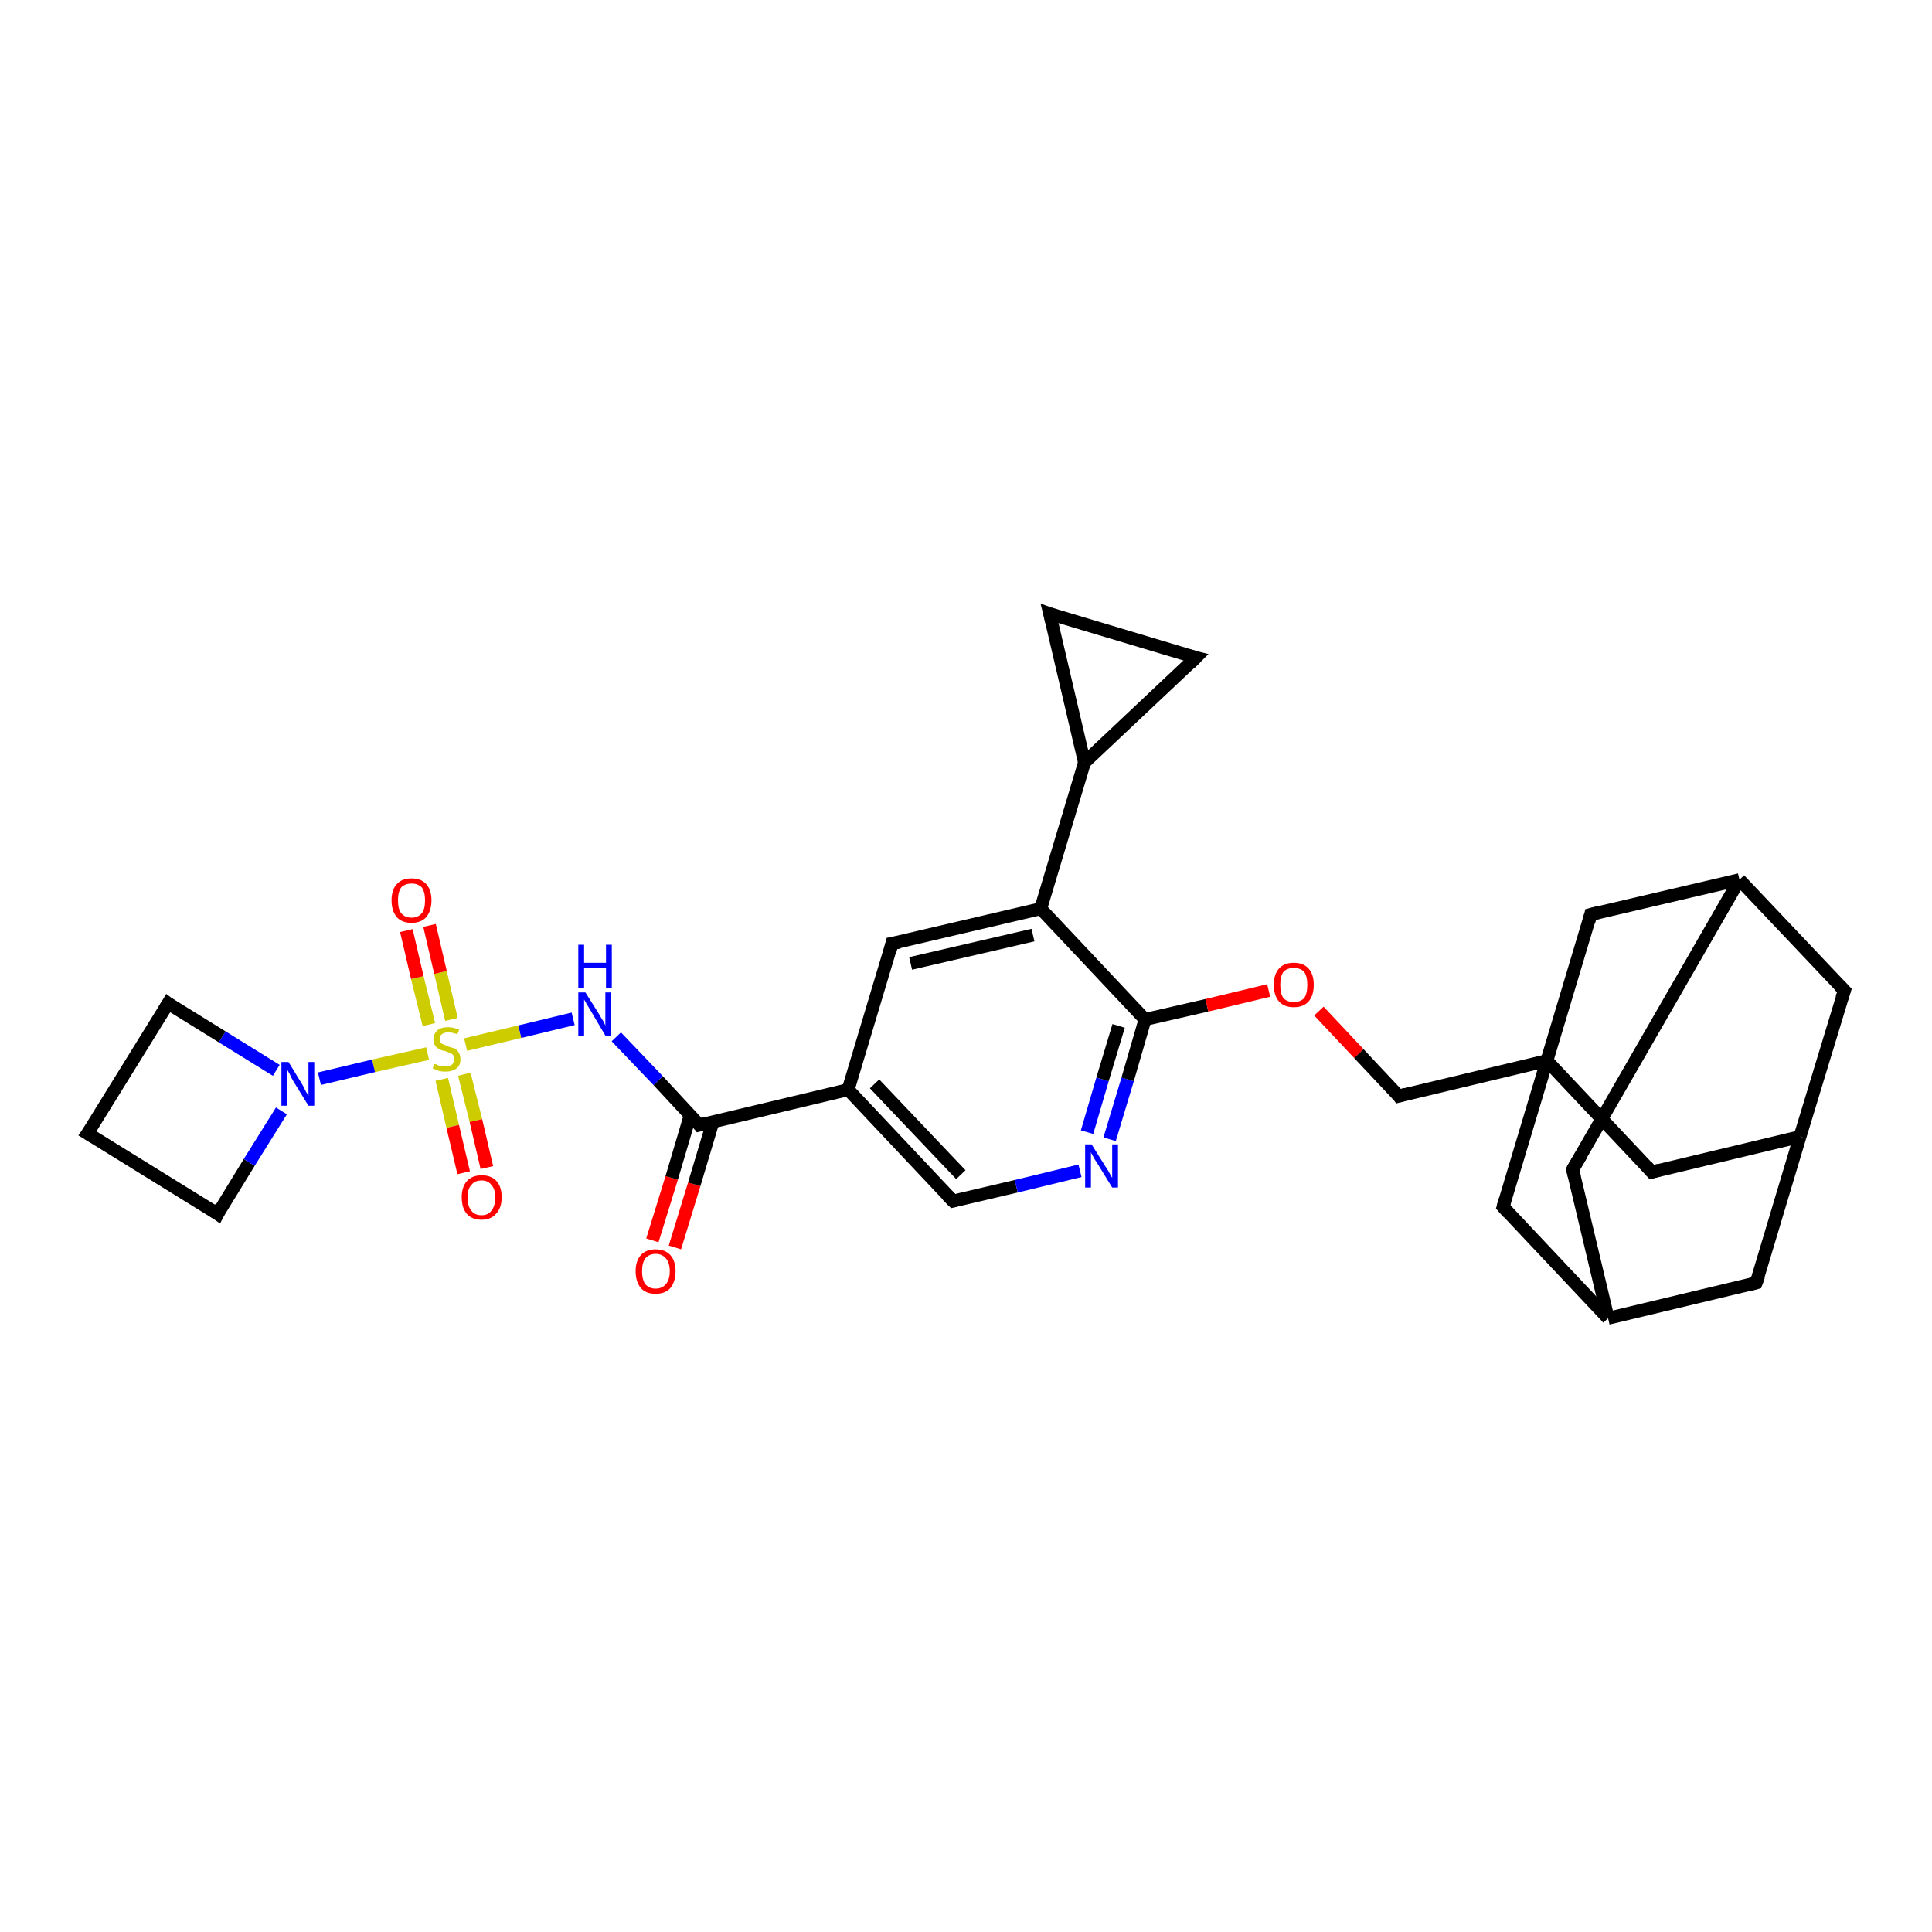 <?xml version='1.0' encoding='iso-8859-1'?>
<svg version='1.1' baseProfile='full'
              xmlns='http://www.w3.org/2000/svg'
                      xmlns:rdkit='http://www.rdkit.org/xml'
                      xmlns:xlink='http://www.w3.org/1999/xlink'
                  xml:space='preserve'
width='300px' height='300px' viewBox='0 0 300 300'>
<!-- END OF HEADER -->
<rect style='opacity:1.0;fill:#FFFFFF;stroke:none' width='300.0' height='300.0' x='0.0' y='0.0'> </rect>
<path class='bond-0 atom-0 atom-1' d='M 101.3,192.6 L 104.3,182.9' style='fill:none;fill-rule:evenodd;stroke:#FF0000;stroke-width:2.0px;stroke-linecap:butt;stroke-linejoin:miter;stroke-opacity:1' />
<path class='bond-0 atom-0 atom-1' d='M 104.3,182.9 L 107.2,173.1' style='fill:none;fill-rule:evenodd;stroke:#000000;stroke-width:2.0px;stroke-linecap:butt;stroke-linejoin:miter;stroke-opacity:1' />
<path class='bond-0 atom-0 atom-1' d='M 104.8,193.7 L 107.8,183.9' style='fill:none;fill-rule:evenodd;stroke:#FF0000;stroke-width:2.0px;stroke-linecap:butt;stroke-linejoin:miter;stroke-opacity:1' />
<path class='bond-0 atom-0 atom-1' d='M 107.8,183.9 L 110.7,174.2' style='fill:none;fill-rule:evenodd;stroke:#000000;stroke-width:2.0px;stroke-linecap:butt;stroke-linejoin:miter;stroke-opacity:1' />
<path class='bond-1 atom-1 atom-2' d='M 108.6,174.7 L 102.2,167.8' style='fill:none;fill-rule:evenodd;stroke:#000000;stroke-width:2.0px;stroke-linecap:butt;stroke-linejoin:miter;stroke-opacity:1' />
<path class='bond-1 atom-1 atom-2' d='M 102.2,167.8 L 95.7,161.0' style='fill:none;fill-rule:evenodd;stroke:#0000FF;stroke-width:2.0px;stroke-linecap:butt;stroke-linejoin:miter;stroke-opacity:1' />
<path class='bond-2 atom-2 atom-3' d='M 89.0,158.2 L 80.7,160.2' style='fill:none;fill-rule:evenodd;stroke:#0000FF;stroke-width:2.0px;stroke-linecap:butt;stroke-linejoin:miter;stroke-opacity:1' />
<path class='bond-2 atom-2 atom-3' d='M 80.7,160.2 L 72.3,162.2' style='fill:none;fill-rule:evenodd;stroke:#CCCC00;stroke-width:2.0px;stroke-linecap:butt;stroke-linejoin:miter;stroke-opacity:1' />
<path class='bond-3 atom-3 atom-4' d='M 70.1,158.3 L 68.4,151.0' style='fill:none;fill-rule:evenodd;stroke:#CCCC00;stroke-width:2.0px;stroke-linecap:butt;stroke-linejoin:miter;stroke-opacity:1' />
<path class='bond-3 atom-3 atom-4' d='M 68.4,151.0 L 66.7,143.7' style='fill:none;fill-rule:evenodd;stroke:#FF0000;stroke-width:2.0px;stroke-linecap:butt;stroke-linejoin:miter;stroke-opacity:1' />
<path class='bond-3 atom-3 atom-4' d='M 66.6,159.1 L 64.8,151.8' style='fill:none;fill-rule:evenodd;stroke:#CCCC00;stroke-width:2.0px;stroke-linecap:butt;stroke-linejoin:miter;stroke-opacity:1' />
<path class='bond-3 atom-3 atom-4' d='M 64.8,151.8 L 63.1,144.5' style='fill:none;fill-rule:evenodd;stroke:#FF0000;stroke-width:2.0px;stroke-linecap:butt;stroke-linejoin:miter;stroke-opacity:1' />
<path class='bond-4 atom-3 atom-5' d='M 68.6,167.6 L 70.3,174.9' style='fill:none;fill-rule:evenodd;stroke:#CCCC00;stroke-width:2.0px;stroke-linecap:butt;stroke-linejoin:miter;stroke-opacity:1' />
<path class='bond-4 atom-3 atom-5' d='M 70.3,174.9 L 72.0,182.1' style='fill:none;fill-rule:evenodd;stroke:#FF0000;stroke-width:2.0px;stroke-linecap:butt;stroke-linejoin:miter;stroke-opacity:1' />
<path class='bond-4 atom-3 atom-5' d='M 72.1,166.8 L 73.9,174.0' style='fill:none;fill-rule:evenodd;stroke:#CCCC00;stroke-width:2.0px;stroke-linecap:butt;stroke-linejoin:miter;stroke-opacity:1' />
<path class='bond-4 atom-3 atom-5' d='M 73.9,174.0 L 75.6,181.3' style='fill:none;fill-rule:evenodd;stroke:#FF0000;stroke-width:2.0px;stroke-linecap:butt;stroke-linejoin:miter;stroke-opacity:1' />
<path class='bond-5 atom-3 atom-6' d='M 66.4,163.6 L 58.0,165.5' style='fill:none;fill-rule:evenodd;stroke:#CCCC00;stroke-width:2.0px;stroke-linecap:butt;stroke-linejoin:miter;stroke-opacity:1' />
<path class='bond-5 atom-3 atom-6' d='M 58.0,165.5 L 49.6,167.5' style='fill:none;fill-rule:evenodd;stroke:#0000FF;stroke-width:2.0px;stroke-linecap:butt;stroke-linejoin:miter;stroke-opacity:1' />
<path class='bond-6 atom-6 atom-7' d='M 42.9,166.2 L 34.5,161.0' style='fill:none;fill-rule:evenodd;stroke:#0000FF;stroke-width:2.0px;stroke-linecap:butt;stroke-linejoin:miter;stroke-opacity:1' />
<path class='bond-6 atom-6 atom-7' d='M 34.5,161.0 L 26.1,155.8' style='fill:none;fill-rule:evenodd;stroke:#000000;stroke-width:2.0px;stroke-linecap:butt;stroke-linejoin:miter;stroke-opacity:1' />
<path class='bond-7 atom-7 atom-8' d='M 26.1,155.8 L 13.6,176.0' style='fill:none;fill-rule:evenodd;stroke:#000000;stroke-width:2.0px;stroke-linecap:butt;stroke-linejoin:miter;stroke-opacity:1' />
<path class='bond-8 atom-8 atom-9' d='M 13.6,176.0 L 33.8,188.5' style='fill:none;fill-rule:evenodd;stroke:#000000;stroke-width:2.0px;stroke-linecap:butt;stroke-linejoin:miter;stroke-opacity:1' />
<path class='bond-9 atom-1 atom-10' d='M 108.6,174.7 L 131.7,169.2' style='fill:none;fill-rule:evenodd;stroke:#000000;stroke-width:2.0px;stroke-linecap:butt;stroke-linejoin:miter;stroke-opacity:1' />
<path class='bond-10 atom-10 atom-11' d='M 131.7,169.2 L 148.0,186.5' style='fill:none;fill-rule:evenodd;stroke:#000000;stroke-width:2.0px;stroke-linecap:butt;stroke-linejoin:miter;stroke-opacity:1' />
<path class='bond-10 atom-10 atom-11' d='M 135.8,168.3 L 149.2,182.4' style='fill:none;fill-rule:evenodd;stroke:#000000;stroke-width:2.0px;stroke-linecap:butt;stroke-linejoin:miter;stroke-opacity:1' />
<path class='bond-11 atom-11 atom-12' d='M 148.0,186.5 L 157.8,184.2' style='fill:none;fill-rule:evenodd;stroke:#000000;stroke-width:2.0px;stroke-linecap:butt;stroke-linejoin:miter;stroke-opacity:1' />
<path class='bond-11 atom-11 atom-12' d='M 157.8,184.2 L 167.7,181.8' style='fill:none;fill-rule:evenodd;stroke:#0000FF;stroke-width:2.0px;stroke-linecap:butt;stroke-linejoin:miter;stroke-opacity:1' />
<path class='bond-12 atom-12 atom-13' d='M 172.3,176.9 L 175.1,167.6' style='fill:none;fill-rule:evenodd;stroke:#0000FF;stroke-width:2.0px;stroke-linecap:butt;stroke-linejoin:miter;stroke-opacity:1' />
<path class='bond-12 atom-12 atom-13' d='M 175.1,167.6 L 177.8,158.3' style='fill:none;fill-rule:evenodd;stroke:#000000;stroke-width:2.0px;stroke-linecap:butt;stroke-linejoin:miter;stroke-opacity:1' />
<path class='bond-12 atom-12 atom-13' d='M 168.8,175.8 L 171.2,167.6' style='fill:none;fill-rule:evenodd;stroke:#0000FF;stroke-width:2.0px;stroke-linecap:butt;stroke-linejoin:miter;stroke-opacity:1' />
<path class='bond-12 atom-12 atom-13' d='M 171.2,167.6 L 173.7,159.3' style='fill:none;fill-rule:evenodd;stroke:#000000;stroke-width:2.0px;stroke-linecap:butt;stroke-linejoin:miter;stroke-opacity:1' />
<path class='bond-13 atom-13 atom-14' d='M 177.8,158.3 L 187.4,156.1' style='fill:none;fill-rule:evenodd;stroke:#000000;stroke-width:2.0px;stroke-linecap:butt;stroke-linejoin:miter;stroke-opacity:1' />
<path class='bond-13 atom-13 atom-14' d='M 187.4,156.1 L 197.0,153.8' style='fill:none;fill-rule:evenodd;stroke:#FF0000;stroke-width:2.0px;stroke-linecap:butt;stroke-linejoin:miter;stroke-opacity:1' />
<path class='bond-14 atom-14 atom-15' d='M 204.8,157.0 L 211.0,163.6' style='fill:none;fill-rule:evenodd;stroke:#FF0000;stroke-width:2.0px;stroke-linecap:butt;stroke-linejoin:miter;stroke-opacity:1' />
<path class='bond-14 atom-14 atom-15' d='M 211.0,163.6 L 217.2,170.2' style='fill:none;fill-rule:evenodd;stroke:#000000;stroke-width:2.0px;stroke-linecap:butt;stroke-linejoin:miter;stroke-opacity:1' />
<path class='bond-15 atom-15 atom-16' d='M 217.2,170.2 L 240.2,164.7' style='fill:none;fill-rule:evenodd;stroke:#000000;stroke-width:2.0px;stroke-linecap:butt;stroke-linejoin:miter;stroke-opacity:1' />
<path class='bond-16 atom-16 atom-17' d='M 240.2,164.7 L 256.5,182.0' style='fill:none;fill-rule:evenodd;stroke:#000000;stroke-width:2.0px;stroke-linecap:butt;stroke-linejoin:miter;stroke-opacity:1' />
<path class='bond-17 atom-17 atom-18' d='M 256.5,182.0 L 279.5,176.5' style='fill:none;fill-rule:evenodd;stroke:#000000;stroke-width:2.0px;stroke-linecap:butt;stroke-linejoin:miter;stroke-opacity:1' />
<path class='bond-18 atom-18 atom-19' d='M 279.5,176.5 L 286.4,153.8' style='fill:none;fill-rule:evenodd;stroke:#000000;stroke-width:2.0px;stroke-linecap:butt;stroke-linejoin:miter;stroke-opacity:1' />
<path class='bond-19 atom-19 atom-20' d='M 286.4,153.8 L 270.1,136.6' style='fill:none;fill-rule:evenodd;stroke:#000000;stroke-width:2.0px;stroke-linecap:butt;stroke-linejoin:miter;stroke-opacity:1' />
<path class='bond-20 atom-20 atom-21' d='M 270.1,136.6 L 244.2,181.6' style='fill:none;fill-rule:evenodd;stroke:#000000;stroke-width:2.0px;stroke-linecap:butt;stroke-linejoin:miter;stroke-opacity:1' />
<path class='bond-21 atom-21 atom-22' d='M 244.2,181.6 L 249.7,204.7' style='fill:none;fill-rule:evenodd;stroke:#000000;stroke-width:2.0px;stroke-linecap:butt;stroke-linejoin:miter;stroke-opacity:1' />
<path class='bond-22 atom-22 atom-23' d='M 249.7,204.7 L 272.7,199.2' style='fill:none;fill-rule:evenodd;stroke:#000000;stroke-width:2.0px;stroke-linecap:butt;stroke-linejoin:miter;stroke-opacity:1' />
<path class='bond-23 atom-22 atom-24' d='M 249.7,204.7 L 233.4,187.4' style='fill:none;fill-rule:evenodd;stroke:#000000;stroke-width:2.0px;stroke-linecap:butt;stroke-linejoin:miter;stroke-opacity:1' />
<path class='bond-24 atom-20 atom-25' d='M 270.1,136.6 L 247.0,142.0' style='fill:none;fill-rule:evenodd;stroke:#000000;stroke-width:2.0px;stroke-linecap:butt;stroke-linejoin:miter;stroke-opacity:1' />
<path class='bond-25 atom-13 atom-26' d='M 177.8,158.3 L 161.6,141.1' style='fill:none;fill-rule:evenodd;stroke:#000000;stroke-width:2.0px;stroke-linecap:butt;stroke-linejoin:miter;stroke-opacity:1' />
<path class='bond-26 atom-26 atom-27' d='M 161.6,141.1 L 138.5,146.5' style='fill:none;fill-rule:evenodd;stroke:#000000;stroke-width:2.0px;stroke-linecap:butt;stroke-linejoin:miter;stroke-opacity:1' />
<path class='bond-26 atom-26 atom-27' d='M 160.4,145.2 L 141.4,149.6' style='fill:none;fill-rule:evenodd;stroke:#000000;stroke-width:2.0px;stroke-linecap:butt;stroke-linejoin:miter;stroke-opacity:1' />
<path class='bond-27 atom-26 atom-28' d='M 161.6,141.1 L 168.4,118.4' style='fill:none;fill-rule:evenodd;stroke:#000000;stroke-width:2.0px;stroke-linecap:butt;stroke-linejoin:miter;stroke-opacity:1' />
<path class='bond-28 atom-28 atom-29' d='M 168.4,118.4 L 163.0,95.3' style='fill:none;fill-rule:evenodd;stroke:#000000;stroke-width:2.0px;stroke-linecap:butt;stroke-linejoin:miter;stroke-opacity:1' />
<path class='bond-29 atom-29 atom-30' d='M 163.0,95.3 L 185.7,102.1' style='fill:none;fill-rule:evenodd;stroke:#000000;stroke-width:2.0px;stroke-linecap:butt;stroke-linejoin:miter;stroke-opacity:1' />
<path class='bond-30 atom-9 atom-6' d='M 33.8,188.5 L 38.7,180.5' style='fill:none;fill-rule:evenodd;stroke:#000000;stroke-width:2.0px;stroke-linecap:butt;stroke-linejoin:miter;stroke-opacity:1' />
<path class='bond-30 atom-9 atom-6' d='M 38.7,180.5 L 43.7,172.5' style='fill:none;fill-rule:evenodd;stroke:#0000FF;stroke-width:2.0px;stroke-linecap:butt;stroke-linejoin:miter;stroke-opacity:1' />
<path class='bond-31 atom-27 atom-10' d='M 138.5,146.5 L 131.7,169.2' style='fill:none;fill-rule:evenodd;stroke:#000000;stroke-width:2.0px;stroke-linecap:butt;stroke-linejoin:miter;stroke-opacity:1' />
<path class='bond-32 atom-30 atom-28' d='M 185.7,102.1 L 168.4,118.4' style='fill:none;fill-rule:evenodd;stroke:#000000;stroke-width:2.0px;stroke-linecap:butt;stroke-linejoin:miter;stroke-opacity:1' />
<path class='bond-33 atom-24 atom-16' d='M 233.4,187.4 L 240.2,164.7' style='fill:none;fill-rule:evenodd;stroke:#000000;stroke-width:2.0px;stroke-linecap:butt;stroke-linejoin:miter;stroke-opacity:1' />
<path class='bond-34 atom-25 atom-16' d='M 247.0,142.0 L 240.2,164.7' style='fill:none;fill-rule:evenodd;stroke:#000000;stroke-width:2.0px;stroke-linecap:butt;stroke-linejoin:miter;stroke-opacity:1' />
<path class='bond-35 atom-23 atom-18' d='M 272.7,199.2 L 279.5,176.5' style='fill:none;fill-rule:evenodd;stroke:#000000;stroke-width:2.0px;stroke-linecap:butt;stroke-linejoin:miter;stroke-opacity:1' />
<path d='M 108.3,174.3 L 108.6,174.7 L 109.8,174.4' style='fill:none;stroke:#000000;stroke-width:2.0px;stroke-linecap:butt;stroke-linejoin:miter;stroke-opacity:1;' />
<path d='M 26.5,156.1 L 26.1,155.8 L 25.5,156.8' style='fill:none;stroke:#000000;stroke-width:2.0px;stroke-linecap:butt;stroke-linejoin:miter;stroke-opacity:1;' />
<path d='M 14.3,175.0 L 13.6,176.0 L 14.6,176.6' style='fill:none;stroke:#000000;stroke-width:2.0px;stroke-linecap:butt;stroke-linejoin:miter;stroke-opacity:1;' />
<path d='M 32.8,187.8 L 33.8,188.5 L 34.0,188.1' style='fill:none;stroke:#000000;stroke-width:2.0px;stroke-linecap:butt;stroke-linejoin:miter;stroke-opacity:1;' />
<path d='M 147.1,185.6 L 148.0,186.5 L 148.4,186.4' style='fill:none;stroke:#000000;stroke-width:2.0px;stroke-linecap:butt;stroke-linejoin:miter;stroke-opacity:1;' />
<path d='M 216.9,169.8 L 217.2,170.2 L 218.3,169.9' style='fill:none;stroke:#000000;stroke-width:2.0px;stroke-linecap:butt;stroke-linejoin:miter;stroke-opacity:1;' />
<path d='M 255.7,181.1 L 256.5,182.0 L 257.6,181.7' style='fill:none;stroke:#000000;stroke-width:2.0px;stroke-linecap:butt;stroke-linejoin:miter;stroke-opacity:1;' />
<path d='M 286.0,155.0 L 286.4,153.8 L 285.6,153.0' style='fill:none;stroke:#000000;stroke-width:2.0px;stroke-linecap:butt;stroke-linejoin:miter;stroke-opacity:1;' />
<path d='M 245.5,179.4 L 244.2,181.6 L 244.5,182.8' style='fill:none;stroke:#000000;stroke-width:2.0px;stroke-linecap:butt;stroke-linejoin:miter;stroke-opacity:1;' />
<path d='M 271.6,199.5 L 272.7,199.2 L 273.1,198.1' style='fill:none;stroke:#000000;stroke-width:2.0px;stroke-linecap:butt;stroke-linejoin:miter;stroke-opacity:1;' />
<path d='M 234.2,188.3 L 233.4,187.4 L 233.7,186.3' style='fill:none;stroke:#000000;stroke-width:2.0px;stroke-linecap:butt;stroke-linejoin:miter;stroke-opacity:1;' />
<path d='M 248.2,141.7 L 247.0,142.0 L 246.7,143.2' style='fill:none;stroke:#000000;stroke-width:2.0px;stroke-linecap:butt;stroke-linejoin:miter;stroke-opacity:1;' />
<path d='M 139.7,146.3 L 138.5,146.5 L 138.2,147.7' style='fill:none;stroke:#000000;stroke-width:2.0px;stroke-linecap:butt;stroke-linejoin:miter;stroke-opacity:1;' />
<path d='M 163.3,96.5 L 163.0,95.3 L 164.1,95.7' style='fill:none;stroke:#000000;stroke-width:2.0px;stroke-linecap:butt;stroke-linejoin:miter;stroke-opacity:1;' />
<path d='M 184.5,101.8 L 185.7,102.1 L 184.8,103.0' style='fill:none;stroke:#000000;stroke-width:2.0px;stroke-linecap:butt;stroke-linejoin:miter;stroke-opacity:1;' />
<path class='atom-0' d='M 98.7 197.4
Q 98.7 195.8, 99.5 194.9
Q 100.3 194.0, 101.8 194.0
Q 103.3 194.0, 104.1 194.9
Q 104.9 195.8, 104.9 197.4
Q 104.9 199.0, 104.1 200.0
Q 103.3 200.9, 101.8 200.9
Q 100.3 200.9, 99.5 200.0
Q 98.7 199.0, 98.7 197.4
M 101.8 200.1
Q 102.8 200.1, 103.4 199.4
Q 104.0 198.7, 104.0 197.4
Q 104.0 196.1, 103.4 195.4
Q 102.8 194.7, 101.8 194.7
Q 100.8 194.7, 100.2 195.4
Q 99.7 196.1, 99.7 197.4
Q 99.7 198.7, 100.2 199.4
Q 100.8 200.1, 101.8 200.1
' fill='#FF0000'/>
<path class='atom-2' d='M 90.9 154.1
L 93.1 157.6
Q 93.3 158.0, 93.7 158.6
Q 94.0 159.2, 94.0 159.3
L 94.0 154.1
L 94.9 154.1
L 94.9 160.8
L 94.0 160.8
L 91.7 156.9
Q 91.4 156.4, 91.1 155.9
Q 90.8 155.4, 90.7 155.2
L 90.7 160.8
L 89.8 160.8
L 89.8 154.1
L 90.9 154.1
' fill='#0000FF'/>
<path class='atom-2' d='M 89.8 146.7
L 90.7 146.7
L 90.7 149.5
L 94.1 149.5
L 94.1 146.7
L 95.0 146.7
L 95.0 153.4
L 94.1 153.4
L 94.1 150.3
L 90.7 150.3
L 90.7 153.4
L 89.8 153.4
L 89.8 146.7
' fill='#0000FF'/>
<path class='atom-3' d='M 67.4 165.2
Q 67.5 165.2, 67.8 165.3
Q 68.1 165.5, 68.5 165.5
Q 68.8 165.6, 69.2 165.6
Q 69.8 165.6, 70.2 165.3
Q 70.5 165.0, 70.5 164.5
Q 70.5 164.1, 70.4 163.9
Q 70.2 163.6, 69.9 163.5
Q 69.6 163.4, 69.1 163.2
Q 68.5 163.1, 68.2 162.9
Q 67.8 162.7, 67.6 162.4
Q 67.3 162.0, 67.3 161.4
Q 67.3 160.6, 67.9 160.0
Q 68.5 159.5, 69.6 159.5
Q 70.4 159.5, 71.3 159.9
L 71.0 160.6
Q 70.2 160.3, 69.6 160.3
Q 69.0 160.3, 68.6 160.6
Q 68.3 160.8, 68.3 161.3
Q 68.3 161.6, 68.4 161.9
Q 68.6 162.1, 68.9 162.2
Q 69.2 162.3, 69.6 162.5
Q 70.2 162.7, 70.6 162.8
Q 71.0 163.0, 71.2 163.4
Q 71.5 163.8, 71.5 164.5
Q 71.5 165.4, 70.9 165.9
Q 70.2 166.4, 69.2 166.4
Q 68.6 166.4, 68.2 166.3
Q 67.7 166.1, 67.2 165.9
L 67.4 165.2
' fill='#CCCC00'/>
<path class='atom-4' d='M 60.8 139.8
Q 60.8 138.2, 61.6 137.3
Q 62.4 136.4, 63.9 136.4
Q 65.4 136.4, 66.2 137.3
Q 67.0 138.2, 67.0 139.8
Q 67.0 141.4, 66.2 142.4
Q 65.4 143.3, 63.9 143.3
Q 62.4 143.3, 61.6 142.4
Q 60.8 141.4, 60.8 139.8
M 63.9 142.5
Q 64.9 142.5, 65.5 141.8
Q 66.0 141.2, 66.0 139.8
Q 66.0 138.5, 65.5 137.8
Q 64.9 137.2, 63.9 137.2
Q 62.9 137.2, 62.3 137.8
Q 61.8 138.5, 61.8 139.8
Q 61.8 141.2, 62.3 141.8
Q 62.9 142.5, 63.9 142.5
' fill='#FF0000'/>
<path class='atom-5' d='M 71.7 185.9
Q 71.7 184.3, 72.5 183.4
Q 73.3 182.5, 74.8 182.5
Q 76.3 182.5, 77.1 183.4
Q 77.9 184.3, 77.9 185.9
Q 77.9 187.6, 77.0 188.5
Q 76.2 189.4, 74.8 189.4
Q 73.3 189.4, 72.5 188.5
Q 71.7 187.6, 71.7 185.9
M 74.8 188.7
Q 75.8 188.7, 76.3 188.0
Q 76.9 187.3, 76.9 185.9
Q 76.9 184.6, 76.3 184.0
Q 75.8 183.3, 74.8 183.3
Q 73.7 183.3, 73.2 184.0
Q 72.6 184.6, 72.6 185.9
Q 72.6 187.3, 73.2 188.0
Q 73.7 188.7, 74.8 188.7
' fill='#FF0000'/>
<path class='atom-6' d='M 44.8 164.9
L 47.0 168.5
Q 47.2 168.9, 47.5 169.5
Q 47.9 170.1, 47.9 170.2
L 47.9 164.9
L 48.8 164.9
L 48.8 171.7
L 47.9 171.7
L 45.5 167.8
Q 45.2 167.3, 45.0 166.8
Q 44.7 166.3, 44.6 166.1
L 44.6 171.7
L 43.7 171.7
L 43.7 164.9
L 44.8 164.9
' fill='#0000FF'/>
<path class='atom-12' d='M 169.5 177.7
L 171.7 181.2
Q 172.0 181.6, 172.3 182.2
Q 172.7 182.9, 172.7 182.9
L 172.7 177.7
L 173.6 177.7
L 173.6 184.4
L 172.7 184.4
L 170.3 180.5
Q 170.0 180.1, 169.7 179.5
Q 169.4 179.0, 169.4 178.9
L 169.4 184.4
L 168.5 184.4
L 168.5 177.7
L 169.5 177.7
' fill='#0000FF'/>
<path class='atom-14' d='M 197.8 152.9
Q 197.8 151.3, 198.6 150.4
Q 199.4 149.5, 200.9 149.5
Q 202.4 149.5, 203.2 150.4
Q 204.0 151.3, 204.0 152.9
Q 204.0 154.6, 203.2 155.5
Q 202.4 156.4, 200.9 156.4
Q 199.4 156.4, 198.6 155.5
Q 197.8 154.6, 197.8 152.9
M 200.9 155.6
Q 201.9 155.6, 202.5 155.0
Q 203.0 154.3, 203.0 152.9
Q 203.0 151.6, 202.5 150.9
Q 201.9 150.3, 200.9 150.3
Q 199.9 150.3, 199.3 150.9
Q 198.8 151.6, 198.8 152.9
Q 198.8 154.3, 199.3 155.0
Q 199.9 155.6, 200.9 155.6
' fill='#FF0000'/>
</svg>
